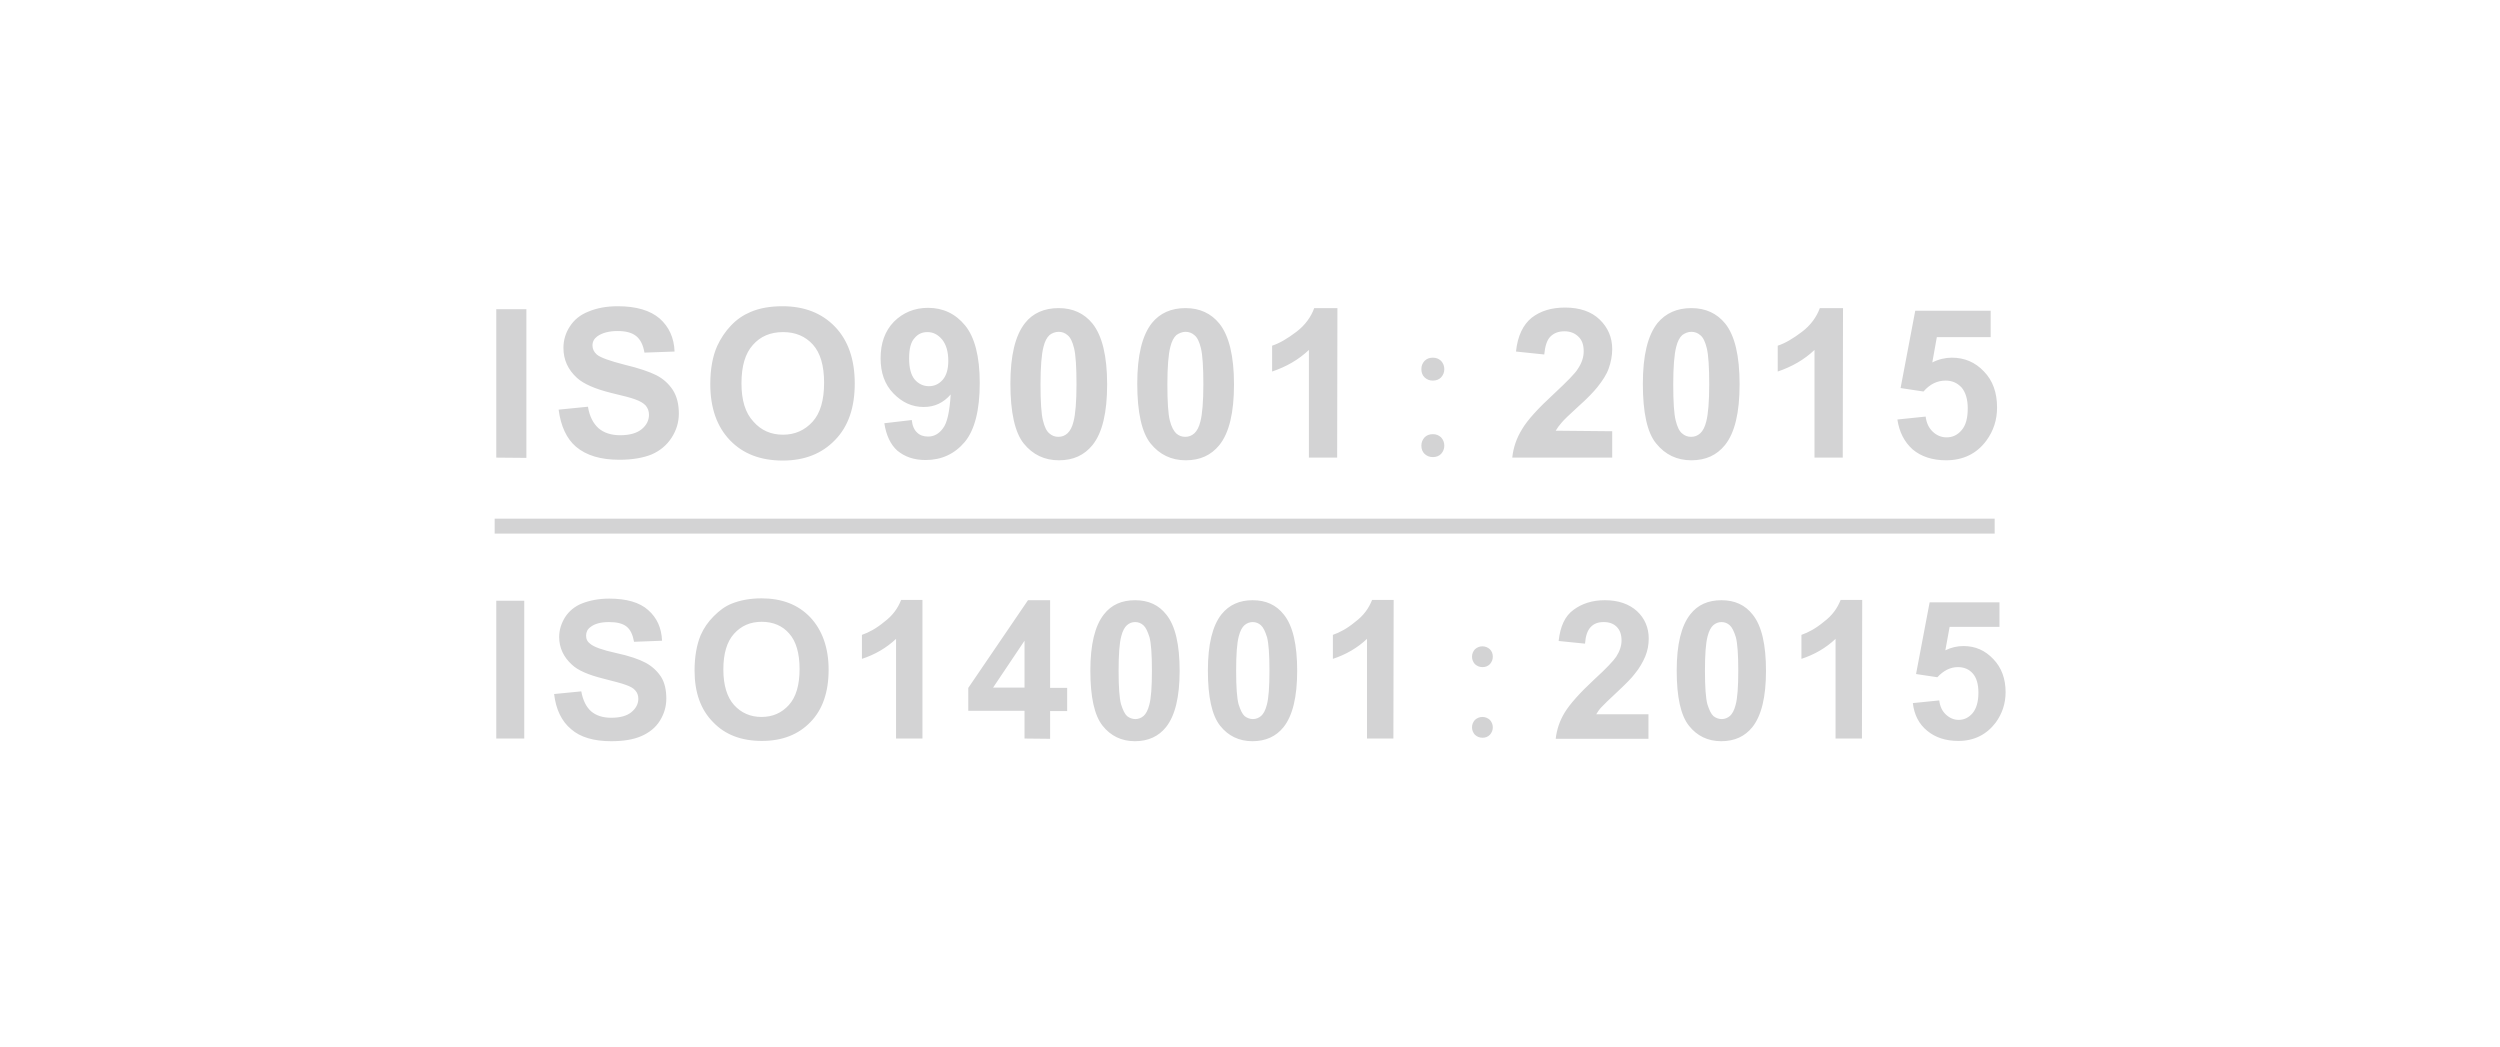 <?xml version="1.0" encoding="utf-8"?>
<!-- Generator: Adobe Illustrator 26.0.0, SVG Export Plug-In . SVG Version: 6.00 Build 0)  -->
<svg version="1.1" id="图层_1" xmlns="http://www.w3.org/2000/svg" xmlns:xlink="http://www.w3.org/1999/xlink" x="0px" y="0px"
	 viewBox="0 0 938 393" style="enable-background:new 0 0 938 393;" xml:space="preserve">
<style type="text/css">
	.st0{fill-rule:evenodd;clip-rule:evenodd;fill:#D3D3D4;}
</style>
<path class="st0" d="M185.6,194.6h562.8v5.6H185.6V194.6L185.6,194.6z M186.2,277.1v-51.7h10.5v51.7H186.2L186.2,277.1z
	 M207.9,260.4l10.2-1c0.6,3.4,1.9,5.9,3.7,7.5c1.9,1.6,4.4,2.4,7.5,2.4c3.4,0,5.9-0.7,7.6-2.1c1.7-1.4,2.6-3.1,2.6-5
	c0-1.3-0.4-2.3-1.1-3.1c-0.7-0.9-2-1.6-3.8-2.2c-1.3-0.5-4-1.2-8.3-2.3c-5.6-1.4-9.5-3.1-11.7-5.2c-3.1-2.8-4.8-6.3-4.8-10.4
	c0-2.7,0.8-5.1,2.2-7.4c1.5-2.3,3.6-4.1,6.4-5.2s6.2-1.8,10.2-1.8c6.4,0,11.4,1.4,14.6,4.3c3.3,2.9,5,6.7,5.2,11.5l-10.5,0.4
	c-0.5-2.7-1.4-4.6-2.8-5.7c-1.5-1.2-3.7-1.7-6.6-1.7c-3,0-5.4,0.6-7,1.9c-1.1,0.8-1.6,1.9-1.6,3.2c0,1.3,0.5,2.3,1.6,3.1
	c1.3,1.1,4.5,2.3,9.6,3.4s8.8,2.4,11.2,3.7c2.4,1.3,4.3,3.1,5.7,5.2c1.4,2.2,2,5,2,8.2c0,3-0.8,5.7-2.4,8.3c-1.6,2.6-4,4.5-7,5.8
	c-3,1.3-6.7,1.9-11.3,1.9c-6.5,0-11.6-1.5-15-4.5C210.7,270.6,208.6,266.2,207.9,260.4L207.9,260.4z M260.6,251.6
	c0-5.2,0.8-9.7,2.3-13.3c1.2-2.7,2.8-5,4.9-7.1s4.2-3.7,6.7-4.7c3.2-1.3,7-2,11.2-2c7.6,0,13.7,2.3,18.3,7.1
	c4.5,4.8,6.9,11.4,6.9,19.7c0,8.4-2.3,15-6.8,19.6c-4.5,4.7-10.6,7.1-18.2,7.1c-7.7,0-13.8-2.3-18.3-7
	C262.9,266.3,260.6,259.8,260.6,251.6L260.6,251.6z M271.4,251.2c0-5.9,1.3-10.4,4-13.4c2.7-3,6.1-4.5,10.4-4.5
	c4.3,0,7.8,1.5,10.3,4.4c2.6,2.9,3.9,7.4,3.9,13.3c0,6-1.3,10.5-4,13.5c-2.7,3-6.1,4.5-10.3,4.5c-4.1,0-7.6-1.5-10.3-4.5
	C272.8,261.6,271.4,257.1,271.4,251.2L271.4,251.2z M346.1,277.1h-9.9v-37.4c-3.6,3.4-7.9,5.9-12.8,7.5v-9c2.6-0.9,5.4-2.4,8.4-4.9
	c3.1-2.3,5.1-5.1,6.3-8.2h8V277.1L346.1,277.1z M384.4,277.1v-10.4h-21.1v-8.6l22.4-32.9h8.3v32.9h6.4v8.7H394v10.4L384.4,277.1
	L384.4,277.1L384.4,277.1z M384.4,258h-11.8l11.8-17.6V258L384.4,258z M425.9,225.2c5,0,8.9,1.8,11.7,5.4c3.4,4.2,5,11.3,5,21.1
	c0,9.8-1.7,16.8-5.1,21.1c-2.8,3.5-6.7,5.3-11.7,5.3s-9.1-2-12.1-5.8c-3.1-3.9-4.6-10.8-4.6-20.7c0-9.8,1.7-16.8,5.1-21.1
	C417,226.9,420.9,225.2,425.9,225.2L425.9,225.2z M425.9,233.4c1.2,0,2.2,0.4,3.1,1.2c0.9,0.8,1.6,2.3,2.3,4.5
	c0.6,2.3,0.9,6.4,0.9,12.5c0,6.1-0.3,10.4-1,12.9c-0.5,2-1.3,3.4-2.1,4.1c-0.9,0.8-2,1.2-3.1,1.2s-2.2-0.4-3.1-1.1
	c-0.9-0.8-1.6-2.3-2.3-4.5c-0.6-2.3-0.9-6.4-0.9-12.5c0-6.1,0.3-10.4,1-13c0.5-2,1.3-3.4,2.1-4.1
	C423.7,233.8,424.7,233.4,425.9,233.4L425.9,233.4z M470,225.2c5,0,8.9,1.8,11.7,5.4c3.4,4.2,5,11.3,5,21.1c0,9.8-1.7,16.8-5.1,21.1
	c-2.8,3.5-6.7,5.3-11.7,5.3c-5,0-9.1-2-12.1-5.8c-3.1-3.9-4.6-10.8-4.6-20.7c0-9.8,1.7-16.8,5.1-21.1
	C461.2,226.9,465.1,225.2,470,225.2L470,225.2z M470,233.4c1.2,0,2.2,0.4,3.1,1.2c0.9,0.8,1.6,2.3,2.3,4.5c0.6,2.3,0.9,6.4,0.9,12.5
	c0,6.1-0.3,10.4-1,12.9c-0.5,2-1.3,3.4-2.1,4.1c-0.9,0.8-2,1.2-3.1,1.2s-2.2-0.4-3.1-1.1c-0.9-0.8-1.6-2.3-2.3-4.5
	c-0.6-2.3-0.9-6.4-0.9-12.5c0-6.1,0.3-10.4,1-13c0.5-2,1.3-3.4,2.1-4.1C467.8,233.8,468.9,233.4,470,233.4L470,233.4z M522.8,277.1
	h-9.9v-37.4c-3.6,3.4-7.9,5.9-12.8,7.5v-9c2.6-0.9,5.4-2.4,8.4-4.9c3.1-2.3,5.1-5.1,6.3-8.2h8.1L522.8,277.1L522.8,277.1z
	 M618.5,268v9.2h-34.8c0.4-3.5,1.5-6.8,3.4-9.9c1.9-3.1,5.6-7.3,11.1-12.4c4.5-4.1,7.2-7,8.2-8.5c1.3-2,2-4.1,2-6.1
	c0-2.2-0.6-3.9-1.8-5.1c-1.2-1.2-2.8-1.8-4.9-1.8c-2.1,0-3.7,0.6-4.9,1.9s-1.9,3.3-2.1,6.2l-9.9-1c0.6-5.5,2.4-9.4,5.6-11.7
	c3.1-2.3,7-3.6,11.7-3.6c5.1,0,9.1,1.4,12.1,4.1c2.9,2.7,4.4,6.2,4.4,10.3c0,2.3-0.4,4.5-1.3,6.7c-0.9,2.1-2.1,4.3-4,6.6
	c-1.2,1.6-3.4,3.8-6.5,6.7c-3.1,2.9-5.1,4.8-5.9,5.7c-0.9,0.9-1.5,1.9-2,2.7L618.5,268L618.5,268z M645.9,225.2
	c5,0,8.9,1.8,11.7,5.4c3.4,4.2,5,11.3,5,21.1c0,9.8-1.7,16.8-5.1,21.1c-2.8,3.5-6.7,5.3-11.7,5.3c-5,0-9.1-2-12.1-5.8
	c-3.1-3.9-4.6-10.8-4.6-20.7c0-9.8,1.7-16.8,5.1-21.1C637,226.9,640.9,225.2,645.9,225.2L645.9,225.2z M645.9,233.4
	c1.2,0,2.2,0.4,3.1,1.2c0.9,0.8,1.6,2.3,2.3,4.5c0.6,2.3,0.9,6.4,0.9,12.5c0,6.1-0.3,10.4-1,12.9c-0.5,2-1.3,3.4-2.1,4.1
	c-0.9,0.8-2,1.2-3.1,1.2s-2.2-0.4-3.1-1.1c-0.9-0.8-1.6-2.3-2.3-4.5c-0.6-2.3-0.9-6.4-0.9-12.5c0-6.1,0.3-10.4,1-13
	c0.5-2,1.3-3.4,2.1-4.1C643.7,233.8,644.8,233.4,645.9,233.4L645.9,233.4z M698.6,277.1h-9.9v-37.4c-3.6,3.4-7.9,5.9-12.8,7.5v-9
	c2.6-0.9,5.4-2.4,8.4-4.9c3.1-2.3,5.1-5.1,6.3-8.2h8.1L698.6,277.1L698.6,277.1z M717.7,263.8l9.9-1c0.3,2.3,1.1,4,2.5,5.3
	c1.4,1.3,3,2,4.8,2c2.1,0,3.8-0.9,5.2-2.5c1.4-1.7,2.2-4.2,2.2-7.7c0-3.2-0.7-5.6-2.1-7.2c-1.4-1.6-3.3-2.4-5.6-2.4
	c-2.8,0-5.4,1.3-7.7,3.8l-8-1.2L724,226h26.2v9.2h-18.7l-1.6,8.8c2.2-1.1,4.5-1.6,6.8-1.6c4.4,0,8.1,1.6,11.2,4.9
	c3.1,3.2,4.6,7.4,4.6,12.4c0,4.3-1.3,8.1-3.7,11.4c-3.4,4.5-8.1,6.9-14,6.9c-4.8,0-8.7-1.3-11.7-3.8
	C720,271.7,718.2,268.2,717.7,263.8L717.7,263.8z M560.1,246.4c0,1.1-0.4,2-1.1,2.8c-0.8,0.8-1.7,1.1-2.8,1.1c-1.1,0-2-0.4-2.8-1.1
	c-0.7-0.8-1.1-1.7-1.1-2.8s0.4-2,1.1-2.8c0.8-0.7,1.7-1.1,2.8-1.1c1.1,0,2,0.4,2.8,1.1C559.7,244.3,560.1,245.2,560.1,246.4
	L560.1,246.4z M560.1,272.9c0,1.1-0.4,2-1.1,2.8c-0.8,0.8-1.7,1.1-2.8,1.1c-1.1,0-2-0.4-2.8-1.1c-0.7-0.8-1.1-1.7-1.1-2.8
	c0-1.1,0.4-2,1.1-2.8c0.8-0.7,1.7-1.1,2.8-1.1c1.1,0,2,0.4,2.8,1.1C559.7,270.9,560.1,271.8,560.1,272.9L560.1,272.9z M186.2,171.7
	V116h11.3v55.8L186.2,171.7L186.2,171.7z M209.6,153.7l11-1.1c0.6,3.7,2,6.3,4,8.1c2,1.7,4.7,2.6,8.1,2.6c3.6,0,6.3-0.8,8.1-2.3
	s2.7-3.3,2.7-5.4c0-1.3-0.4-2.4-1.2-3.4c-0.8-0.9-2.1-1.7-4.1-2.4c-1.3-0.5-4.3-1.3-9-2.4c-6-1.5-10.3-3.4-12.7-5.6
	c-3.4-3.1-5.1-6.8-5.1-11.3c0-2.8,0.8-5.6,2.4-8c1.6-2.5,3.9-4.4,7-5.6c3.1-1.3,6.7-2,11-2c7,0,12.2,1.6,15.7,4.6
	c3.5,3.1,5.4,7.2,5.6,12.4l-11.3,0.4c-0.5-2.9-1.5-4.9-3.1-6.2c-1.6-1.3-3.9-1.9-7-1.9c-3.2,0-5.8,0.7-7.6,2c-1.2,0.9-1.8,2-1.8,3.4
	c0,1.3,0.5,2.4,1.6,3.4c1.4,1.2,4.9,2.4,10.3,3.8c5.5,1.3,9.5,2.7,12.1,4c2.7,1.4,4.7,3.3,6.2,5.6c1.5,2.4,2.2,5.3,2.2,8.8
	c0,3.2-0.9,6.2-2.7,9s-4.3,4.9-7.5,6.3c-3.2,1.3-7.3,2-12.1,2c-7,0-12.4-1.6-16.3-4.9C212.6,164.6,210.4,159.9,209.6,153.7
	L209.6,153.7z M266.5,144.1c0-5.7,0.9-10.5,2.6-14.3c1.3-2.8,3-5.4,5.2-7.7c2.2-2.3,4.6-3.9,7.2-5c3.4-1.5,7.5-2.2,12.1-2.2
	c8.2,0,14.8,2.6,19.7,7.7c4.9,5.1,7.4,12.2,7.4,21.3c0,9-2.4,16.1-7.4,21.2c-4.9,5.1-11.4,7.7-19.6,7.7c-8.3,0-14.9-2.5-19.8-7.6
	C269,160.1,266.5,153.1,266.5,144.1L266.5,144.1z M278.2,143.8c0-6.4,1.4-11.2,4.3-14.4c2.8-3.2,6.6-4.8,11.3-4.8
	c4.7,0,8.4,1.6,11.2,4.7c2.8,3.1,4.2,7.9,4.2,14.3c0,6.5-1.4,11.4-4.3,14.6c-2.9,3.2-6.6,4.9-11.1,4.9c-4.5,0-8.2-1.6-11.1-4.9
	C279.6,154.9,278.2,150.1,278.2,143.8L278.2,143.8z M331.8,158.8l10.3-1.2c0.2,2.1,0.9,3.7,2,4.7c1,1,2.4,1.5,4.1,1.5
	c2.2,0,4.1-1,5.6-3.1c1.6-2,2.5-6.3,2.9-12.7c-2.7,3.1-6,4.7-10.1,4.7c-4.4,0-8.1-1.7-11.4-5.1s-4.8-7.8-4.8-13.2
	c0-5.6,1.6-10.2,5-13.7c3.4-3.4,7.7-5.2,12.8-5.2c5.6,0,10.3,2.2,13.9,6.6c3.6,4.4,5.5,11.6,5.5,21.6c0,10.2-1.9,17.6-5.6,22.1
	c-3.8,4.5-8.7,6.8-14.7,6.8c-4.4,0-7.8-1.2-10.6-3.5C334.2,166.9,332.5,163.4,331.8,158.8L331.8,158.8z M355.8,135.4
	c0,3.1-0.7,5.5-2.1,7.1c-1.4,1.6-3.1,2.4-5.2,2.4c-2.1,0-3.9-0.9-5.3-2.5c-1.4-1.7-2.1-4.3-2.1-7.9c0-3.5,0.6-6.1,2-7.6
	c1.3-1.6,2.9-2.3,4.9-2.3c2.1,0,3.9,0.9,5.5,2.8C355,129.3,355.8,131.9,355.8,135.4L355.8,135.4z M397.2,115.6c5.4,0,9.6,2,12.7,5.8
	c3.6,4.5,5.5,12.1,5.5,22.8c0,10.6-1.8,18.2-5.5,22.8c-3.1,3.8-7.2,5.7-12.6,5.7s-9.8-2.1-13.2-6.3c-3.3-4.1-5-11.7-5-22.4
	c0-10.6,1.8-18.1,5.5-22.8C387.5,117.5,391.8,115.6,397.2,115.6L397.2,115.6z M397.2,124.5c1.3,0,2.4,0.4,3.4,1.3
	c1,0.8,1.8,2.4,2.4,4.9c0.6,2.4,0.9,7,0.9,13.5s-0.4,11.2-1.1,13.9c-0.5,2.1-1.3,3.6-2.3,4.5c-1,0.9-2.1,1.3-3.4,1.3
	s-2.4-0.4-3.4-1.3c-1-0.8-1.8-2.4-2.4-4.9c-0.6-2.4-0.9-7-0.9-13.5c0-6.6,0.4-11.3,1.1-14c0.5-2.1,1.3-3.6,2.3-4.5
	C394.7,125,395.9,124.5,397.2,124.5L397.2,124.5z M444.8,115.6c5.4,0,9.6,2,12.7,5.8c3.6,4.5,5.5,12.1,5.5,22.8
	c0,10.6-1.8,18.2-5.5,22.8c-3.1,3.8-7.2,5.7-12.6,5.7s-9.8-2.1-13.2-6.3c-3.3-4.1-5-11.7-5-22.4c0-10.6,1.8-18.1,5.5-22.8
	C435.2,117.5,439.4,115.6,444.8,115.6L444.8,115.6z M444.8,124.5c1.3,0,2.4,0.4,3.4,1.3c1,0.8,1.8,2.4,2.4,4.9
	c0.6,2.5,0.9,7,0.9,13.5s-0.4,11.2-1.1,13.9c-0.5,2.1-1.3,3.6-2.3,4.5c-1,0.9-2.1,1.3-3.4,1.3c-1.3,0-2.4-0.4-3.4-1.3
	c-0.9-0.9-1.8-2.4-2.4-4.9c-0.6-2.4-0.9-7-0.9-13.5c0-6.6,0.4-11.3,1.1-14c0.5-2.1,1.3-3.6,2.3-4.5
	C442.4,125,443.6,124.5,444.8,124.5L444.8,124.5z M501.7,171.7h-10.6v-40.4c-3.9,3.7-8.5,6.3-13.8,8.1v-9.7c2.8-0.9,5.8-2.7,9.1-5.2
	c3.3-2.5,5.5-5.6,6.7-8.9h8.7L501.7,171.7L501.7,171.7z M604.9,161.8v9.9h-37.5c0.4-3.8,1.6-7.3,3.7-10.7c2-3.4,6-7.8,12.1-13.4
	c4.8-4.5,7.8-7.5,8.8-9.2c1.5-2.2,2.2-4.4,2.2-6.6c0-2.4-0.6-4.2-2-5.5c-1.3-1.3-3.1-2-5.2-2c-2.3,0-4,0.7-5.3,2
	c-1.3,1.3-2,3.6-2.3,6.7l-10.6-1.1c0.6-5.9,2.7-10.1,5.9-12.7c3.4-2.6,7.5-3.8,12.5-3.8c5.5,0,9.9,1.5,13,4.5
	c3.1,3,4.7,6.7,4.7,11.1c0,2.5-0.5,4.9-1.3,7.2s-2.3,4.6-4.3,7.1c-1.3,1.6-3.6,4.1-7,7.1c-3.4,3.1-5.6,5.2-6.4,6.2
	c-0.9,1-1.6,2-2.2,3L604.9,161.8L604.9,161.8z M634.6,115.6c5.4,0,9.6,2,12.7,5.8c3.6,4.5,5.4,12.1,5.4,22.8
	c0,10.6-1.8,18.2-5.5,22.8c-3.1,3.8-7.2,5.7-12.6,5.7s-9.8-2.1-13.2-6.3c-3.4-4.1-5-11.7-5-22.4c0-10.6,1.8-18.1,5.5-22.8
	C625,117.5,629.2,115.6,634.6,115.6L634.6,115.6z M634.6,124.5c1.3,0,2.4,0.4,3.4,1.3c1,0.8,1.8,2.4,2.4,4.9c0.6,2.5,0.9,7,0.9,13.5
	s-0.4,11.2-1.1,13.9c-0.5,2.1-1.3,3.6-2.3,4.5c-1,0.9-2.1,1.3-3.4,1.3c-1.3,0-2.4-0.4-3.4-1.3c-1-0.8-1.8-2.4-2.4-4.9
	c-0.6-2.4-0.9-7-0.9-13.5c0-6.6,0.4-11.3,1.1-14c0.5-2.1,1.3-3.6,2.3-4.5C632.2,125,633.3,124.5,634.6,124.5L634.6,124.5z
	 M691.4,171.7h-10.6v-40.4c-3.9,3.7-8.5,6.3-13.8,8.1v-9.7c2.8-0.9,5.8-2.7,9.1-5.2c3.3-2.5,5.5-5.6,6.7-8.9h8.7L691.4,171.7
	L691.4,171.7z M711.9,157.4l10.6-1.1c0.3,2.4,1.2,4.3,2.7,5.7c1.5,1.4,3.2,2.1,5.2,2.1c2.2,0,4.1-0.9,5.6-2.7
	c1.6-1.8,2.3-4.6,2.3-8.2c0-3.4-0.8-6-2.3-7.8c-1.6-1.7-3.5-2.6-6-2.6c-3.1,0-5.9,1.3-8.3,4.1l-8.6-1.3l5.5-29h28.3v9.9h-20.2
	l-1.7,9.5c2.3-1.2,4.9-1.8,7.3-1.8c4.8,0,8.8,1.7,12.1,5.2c3.3,3.4,4.9,7.9,4.9,13.5c0,4.6-1.3,8.7-4,12.4
	c-3.6,4.9-8.7,7.4-15.1,7.4c-5.2,0-9.4-1.4-12.6-4.1C714.5,165.8,712.6,162.1,711.9,157.4L711.9,157.4z M541.9,138.5
	c0,1.2-0.4,2.2-1.2,3.1c-0.8,0.8-1.8,1.2-3.1,1.2s-2.2-0.4-3.1-1.2c-0.8-0.8-1.2-1.8-1.2-3.1s0.4-2.2,1.2-3.1
	c0.8-0.8,1.8-1.2,3.1-1.2c1.3,0,2.2,0.4,3.1,1.2C541.5,136.3,541.9,137.3,541.9,138.5L541.9,138.5z M541.9,167.2
	c0,1.2-0.4,2.2-1.2,3.1c-0.8,0.8-1.8,1.2-3.1,1.2s-2.2-0.4-3.1-1.2c-0.8-0.8-1.2-1.8-1.2-3.1c0-1.2,0.4-2.2,1.2-3.1
	c0.8-0.8,1.8-1.2,3.1-1.2c1.3,0,2.2,0.4,3.1,1.2C541.5,165,541.9,166,541.9,167.2L541.9,167.2z"/>
</svg>
